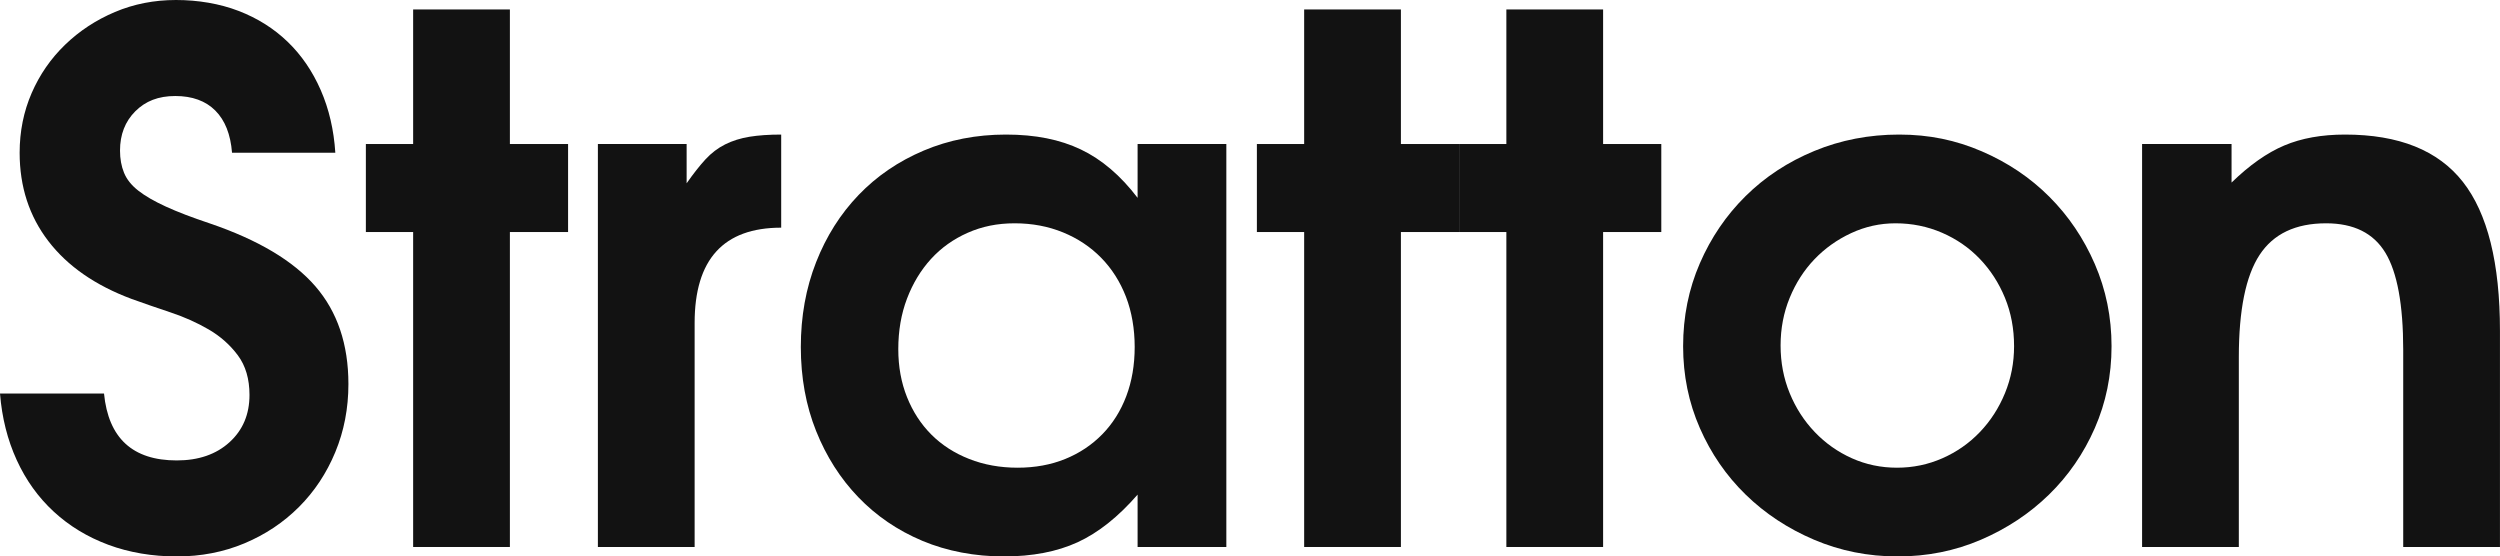 <?xml version="1.0" encoding="UTF-8"?> <svg xmlns="http://www.w3.org/2000/svg" width="3437" height="765" viewBox="0 0 3437 765" fill="none"><path d="M143 541C149 602.34 182.33 633 243 633C273 633 297.16 624.67 315.5 608C333.83 591.34 343 569.67 343 543C343 521 337.66 502.84 327 488.5C316.33 474.17 303 462.34 287 453C271 443.67 253.5 435.84 234.5 429.5C215.5 423.17 197.66 417 181 411C131 392.34 92.83 365.84 66.5 331.5C40.16 297.17 27 256.67 27 210C27 180.67 32.5 153.34 43.5 128C54.5 102.67 69.83 80.5 89.5 61.5C109.16 42.5 132 27.5 158 16.5C184 5.5 212 0 242 0C272 0 302 5 328 15C354 25 376.5 39.17 395.5 57.5C414.5 75.84 429.66 98 441 124C452.33 150 459 178.67 461 210H319C317 184.67 309.33 165.34 296 152C282.66 138.67 264.33 132 241 132C217.67 132 200 139 186 153C172 167 165 185 165 207C165 218.34 166.83 228.5 170.5 237.5C174.16 246.5 180.66 254.67 190 262C199.33 269.34 212 276.67 228 284C244 291.34 264 299 288 307C354.66 329.67 403.16 358.5 433.5 393.5C463.83 428.5 479 473.34 479 528C479 561.34 473 592.5 461 621.5C449 650.5 432.33 675.67 411 697C389.67 718.33 364.66 735 336 747C307.33 759 276.33 765 243 765C209.67 765 177.66 759.66 149 749C120.33 738.34 95.33 723.17 74 703.5C52.66 683.84 35.66 660.17 23 632.5C10.33 604.84 2.66 574.34 0 541H143Z" fill="#121212"></path><path d="M567.992 319H502.992V198H567.992V13H700.992V198H780.992V319H700.992V752H567.992V319Z" fill="#121212"></path><path d="M821.977 198H943.977V252C953.307 238.67 961.977 227.67 969.977 219C977.977 210.34 986.977 203.5 996.977 198.5C1006.98 193.5 1018.14 190 1030.48 188C1042.81 186 1057.31 185 1073.98 185V313C994.637 313 954.977 356.67 954.977 444V752H821.977V198Z" fill="#121212"></path><path d="M1100.97 477C1100.97 435 1107.97 396.17 1121.97 360.5C1135.97 324.84 1155.47 294 1180.47 268C1205.47 242 1235.3 221.67 1269.97 207C1304.63 192.34 1342.3 185 1382.97 185C1423.64 185 1457.3 191.84 1485.97 205.5C1514.63 219.17 1540.63 241.34 1563.97 272V198H1685.97V752H1563.97V680C1537.3 710.67 1509.8 732.5 1481.47 745.5C1453.13 758.5 1419.3 765 1379.97 765C1340.64 765 1301.97 757.83 1267.97 743.5C1233.97 729.17 1204.63 709.17 1179.97 683.5C1155.3 657.84 1135.97 627.5 1121.97 592.5C1107.97 557.5 1100.97 519 1100.97 477ZM1234.97 480C1234.97 504 1238.97 526 1246.97 546C1254.97 566 1266.13 583.17 1280.47 597.5C1294.8 611.84 1312.13 623 1332.47 631C1352.8 639 1374.97 643 1398.97 643C1422.97 643 1444.8 639 1464.47 631C1484.13 623 1501.13 611.67 1515.47 597C1529.8 582.34 1540.8 564.84 1548.47 544.5C1556.13 524.17 1559.97 501.67 1559.97 477C1559.97 452.33 1555.97 428.67 1547.97 408C1539.97 387.34 1528.63 369.5 1513.97 354.5C1499.3 339.5 1481.8 327.84 1461.47 319.5C1441.13 311.17 1418.97 307 1394.97 307C1370.97 307 1350.13 311.34 1330.47 320C1310.8 328.67 1293.97 340.67 1279.97 356C1265.97 371.34 1254.97 389.5 1246.97 410.5C1238.97 431.5 1234.97 454.67 1234.97 480Z" fill="#121212"></path><path d="M1792.96 319H1727.96V198H1792.96V13H1925.96V198H2005.96V319H1925.96V752H1792.96V319Z" fill="#121212"></path><path d="M2070.95 319H2005.95V198H2070.95V13H2203.95V198H2283.95V319H2203.95V752H2070.95V319Z" fill="#121212"></path><path d="M2313.95 476C2313.95 435.34 2321.61 397.34 2336.95 362C2352.28 326.67 2373.28 295.84 2399.95 269.5C2426.61 243.17 2458.11 222.5 2494.45 207.5C2530.78 192.5 2569.61 185 2610.95 185C2652.29 185 2688.78 192.67 2724.45 208C2760.11 223.34 2791.11 244.17 2817.45 270.5C2843.78 296.84 2864.61 327.67 2879.95 363C2895.28 398.34 2902.95 436 2902.95 476C2902.95 516 2895.28 553.5 2879.95 588.5C2864.61 623.5 2843.61 654 2816.95 680C2790.28 706 2759.11 726.67 2723.45 742C2687.78 757.33 2649.61 765 2608.95 765C2568.29 765 2529.95 757.33 2493.95 742C2457.95 726.67 2426.61 706 2399.95 680C2373.28 654 2352.28 623.5 2336.95 588.5C2321.61 553.5 2313.95 516 2313.95 476ZM2607.95 643C2629.95 643 2650.78 638.67 2670.45 630C2690.11 621.34 2707.28 609.34 2721.95 594C2736.61 578.67 2748.11 560.84 2756.45 540.5C2764.78 520.17 2768.95 498.67 2768.95 476C2768.95 452 2764.78 429.84 2756.45 409.5C2748.11 389.17 2736.61 371.34 2721.95 356C2707.28 340.67 2689.95 328.67 2669.95 320C2649.95 311.34 2628.61 307 2605.95 307C2584.61 307 2564.28 311.5 2544.95 320.5C2525.61 329.5 2508.78 341.5 2494.45 356.5C2480.11 371.5 2468.78 389.17 2460.45 409.5C2452.11 429.84 2447.95 451.67 2447.95 475C2447.95 498.33 2452.11 520.17 2460.45 540.5C2468.78 560.84 2480.28 578.67 2494.95 594C2509.61 609.34 2526.61 621.34 2545.95 630C2565.28 638.67 2585.95 643 2607.95 643Z" fill="#121212"></path><path d="M2944.94 198H3067.94V251C3092.6 227 3116.77 210 3140.44 200C3164.1 190 3191.94 185 3223.94 185C3297.94 185 3351.94 206.67 3385.94 250C3419.94 293.34 3436.94 361.67 3436.94 455V752H3303.94V481C3303.94 419 3295.77 374.5 3279.44 347.5C3263.1 320.5 3235.94 307 3197.94 307C3155.94 307 3125.44 321.5 3106.44 350.5C3087.44 379.5 3077.94 426.34 3077.94 491V752H2944.94V198Z" fill="#121212"></path></svg> 